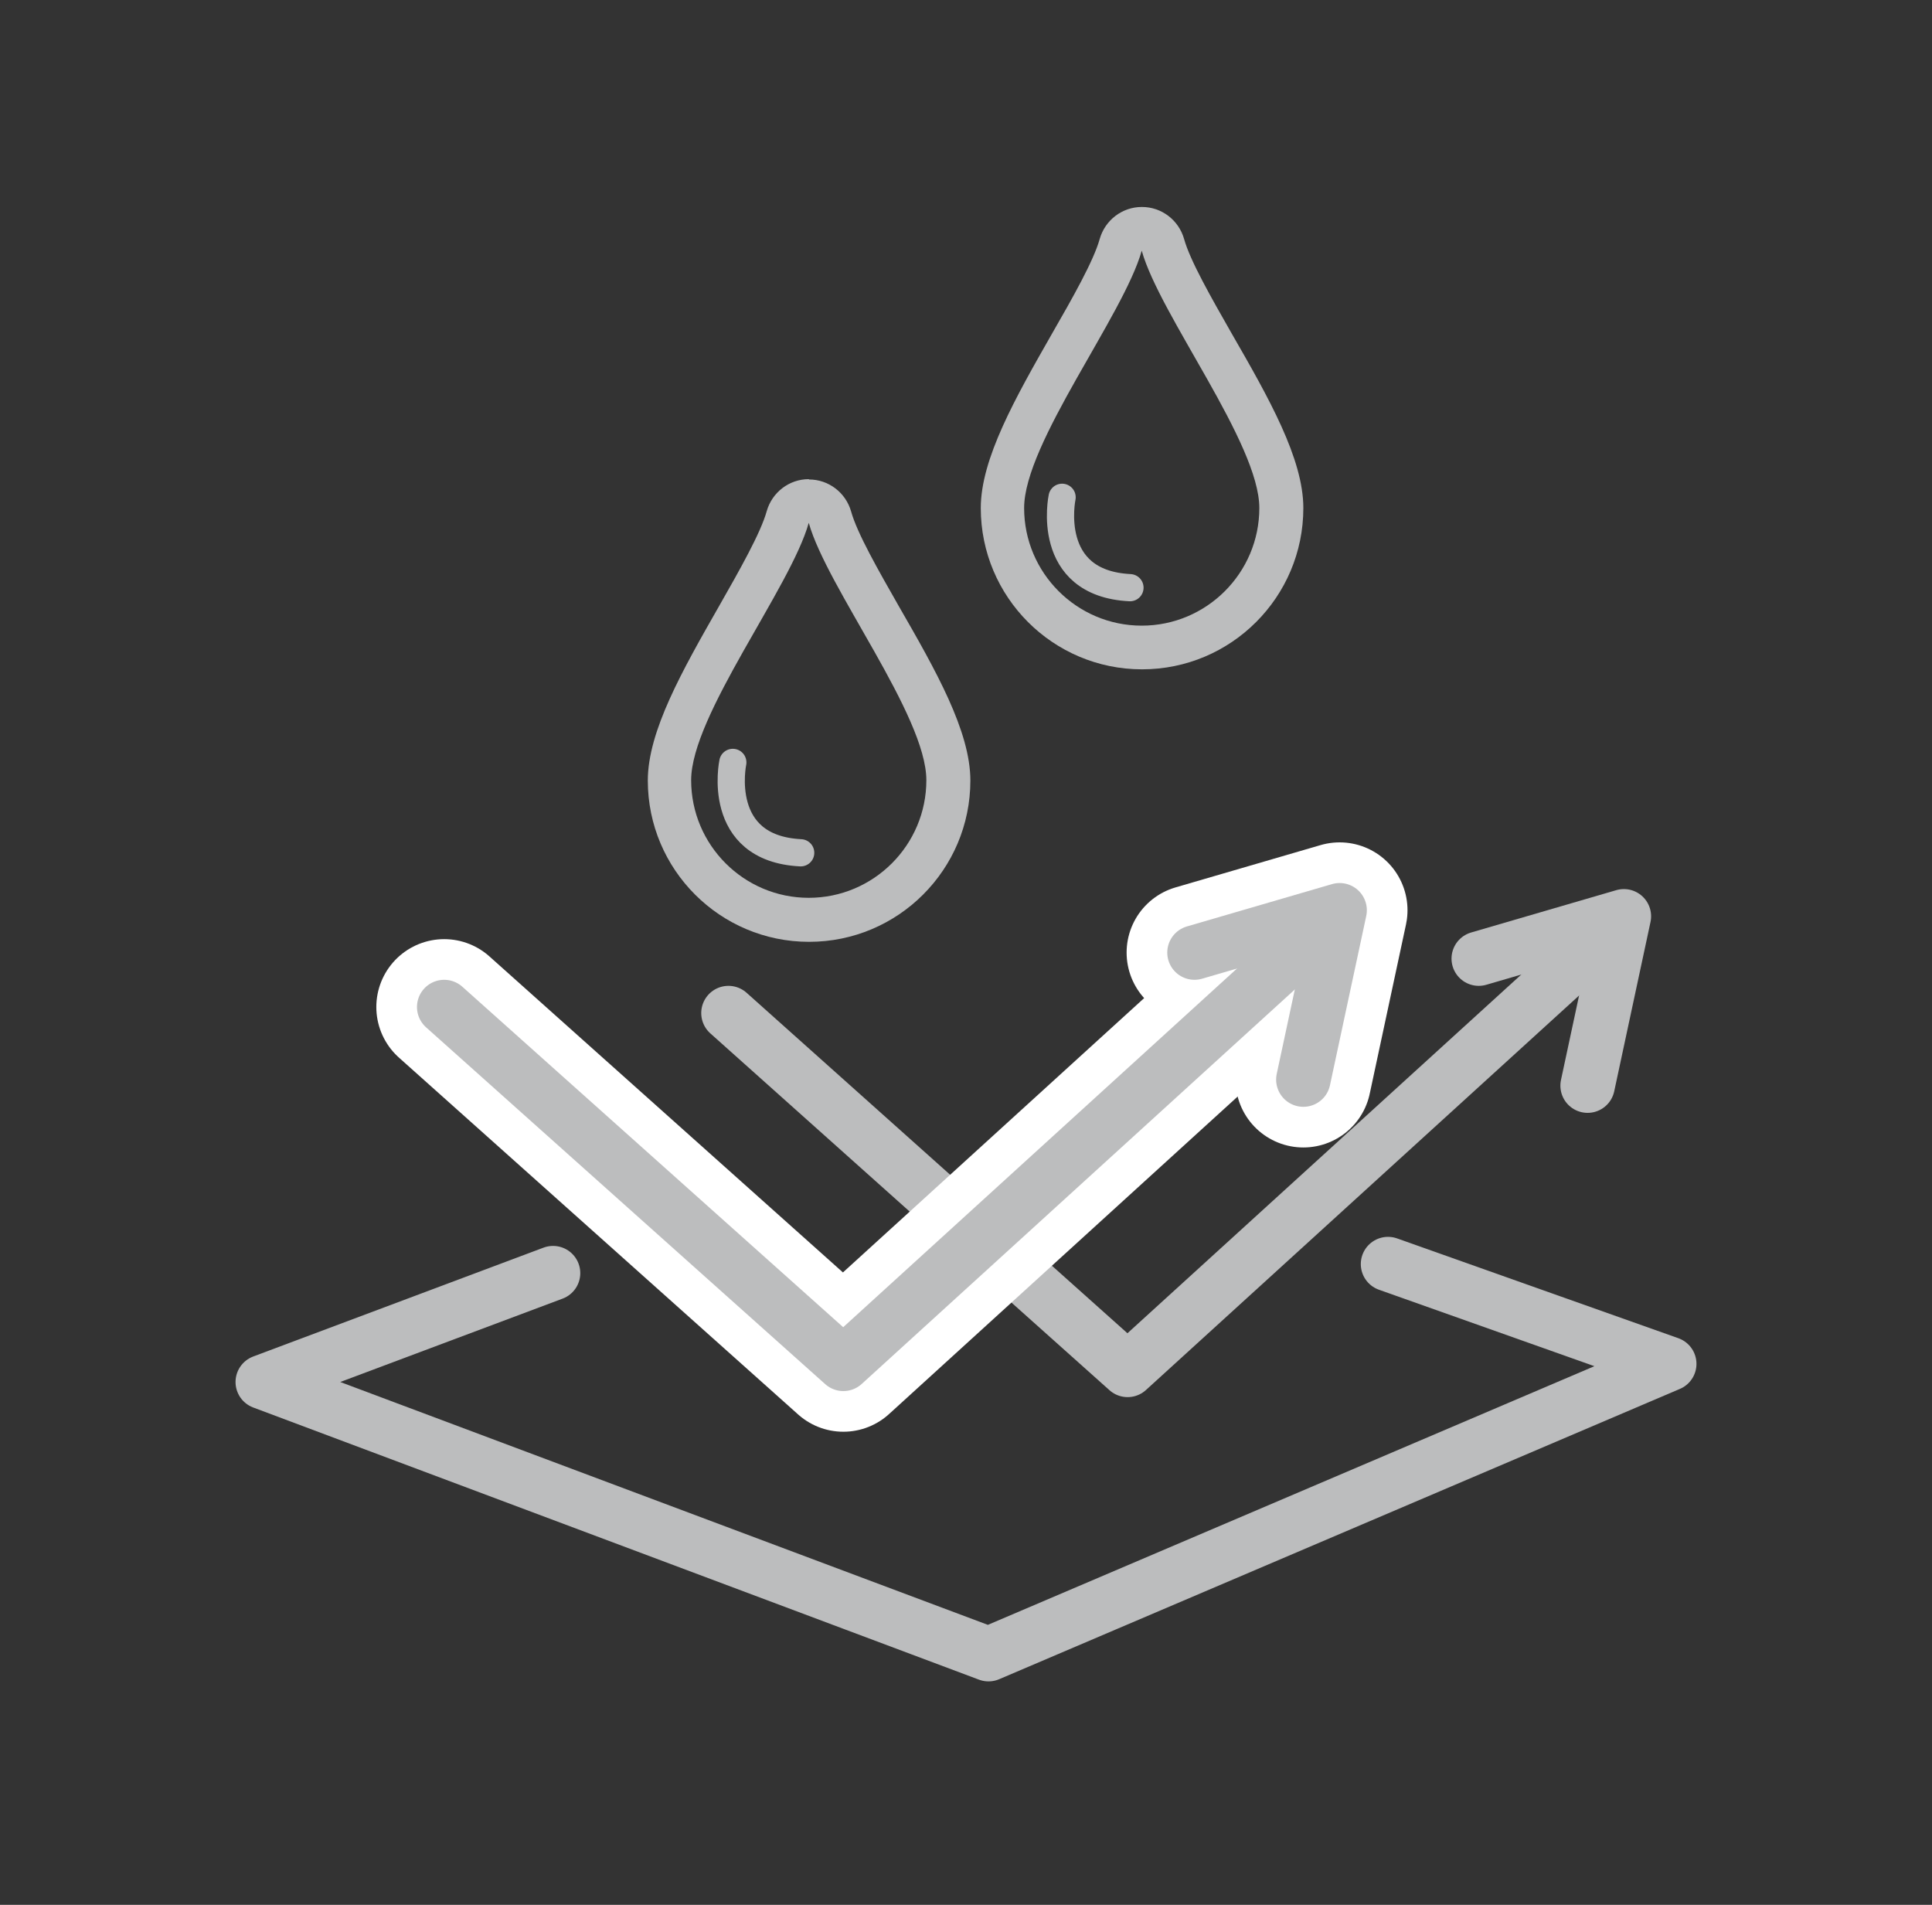 <?xml version="1.0" encoding="UTF-8"?>
<svg id="_レイヤー_2" data-name="レイヤー 2" xmlns="http://www.w3.org/2000/svg" viewBox="0 0 57.5 56.69">
  <rect x="0" y="0" width="57.5" height="56.69" fill="#333333" stroke="none"/>
  <defs>
    <style>
      .cls-1 {
        stroke-width: 1.62px;
      }

      .cls-1, .cls-2 {
        stroke: #bcbdbe;
      }

      .cls-1, .cls-2, .cls-3, .cls-4 {
        fill: none;
      }

      .cls-1, .cls-2, .cls-4 {
        stroke-linecap: round;
        stroke-linejoin: round;
      }

      .cls-2 {
        stroke-width: .81px;
      }

      .cls-5 {
        fill: #bcbdbe;
      }

      .cls-4 {
        stroke: #fff;
        stroke-width: 4.04px;
      }
    </style>
  </defs>
  <polyline class="cls-1" points="16.46 37.89 7.82 41.13 29.42 49.23 49.68 40.59 41.31 37.62"/>
  <g>
    <polyline class="cls-1" points="21.68 30.15 33.56 40.77 47.79 27.81"/>
    <polyline class="cls-1" points="44.01 28.53 48.33 27.27 47.25 32.31"/>
  </g>
  <path class="cls-5" d="m33.98,7.46c.54,1.93,3.5,5.73,3.5,7.66s-1.57,3.5-3.5,3.5-3.5-1.57-3.5-3.5,2.96-5.73,3.5-7.66m0-1.3h0c-.58,0-1.09.39-1.25.95-.18.65-.81,1.76-1.42,2.82-1.09,1.91-2.12,3.72-2.12,5.19,0,2.65,2.15,4.8,4.8,4.8s4.8-2.15,4.8-4.8c0-1.47-1.03-3.28-2.13-5.19-.61-1.07-1.24-2.17-1.42-2.82-.16-.56-.67-.95-1.25-.95h0Z"/>
  <path class="cls-5" d="m24.07,15.56c.54,1.93,3.5,5.73,3.5,7.66s-1.57,3.5-3.5,3.5-3.5-1.57-3.5-3.5,2.96-5.73,3.5-7.66m0-1.3h0c-.58,0-1.09.39-1.25.95-.18.65-.81,1.76-1.42,2.83-1.09,1.91-2.12,3.72-2.12,5.19,0,2.65,2.15,4.8,4.8,4.8s4.8-2.15,4.8-4.8c0-1.47-1.03-3.28-2.13-5.19-.61-1.07-1.24-2.17-1.42-2.82-.16-.56-.67-.95-1.25-.95h0Z"/>
  <path class="cls-2" d="m21.81,22.69s-.54,2.56,2.02,2.69"/>
  <path class="cls-2" d="m31.61,14.8s-.54,2.56,2.02,2.69"/>
  <g>
    <g>
      <polyline class="cls-4" points="13.22 29.97 25.1 40.59 39.33 27.63"/>
      <polyline class="cls-4" points="35.55 28.35 39.87 27.09 38.79 32.13"/>
    </g>
    <g>
      <polyline class="cls-1" points="13.22 29.97 25.1 40.59 39.33 27.63"/>
      <polyline class="cls-1" points="35.55 28.35 39.87 27.09 38.79 32.13"/>
    </g>
  </g>
  <rect class="cls-3" width="57.5" height="56.69"/>
</svg>
